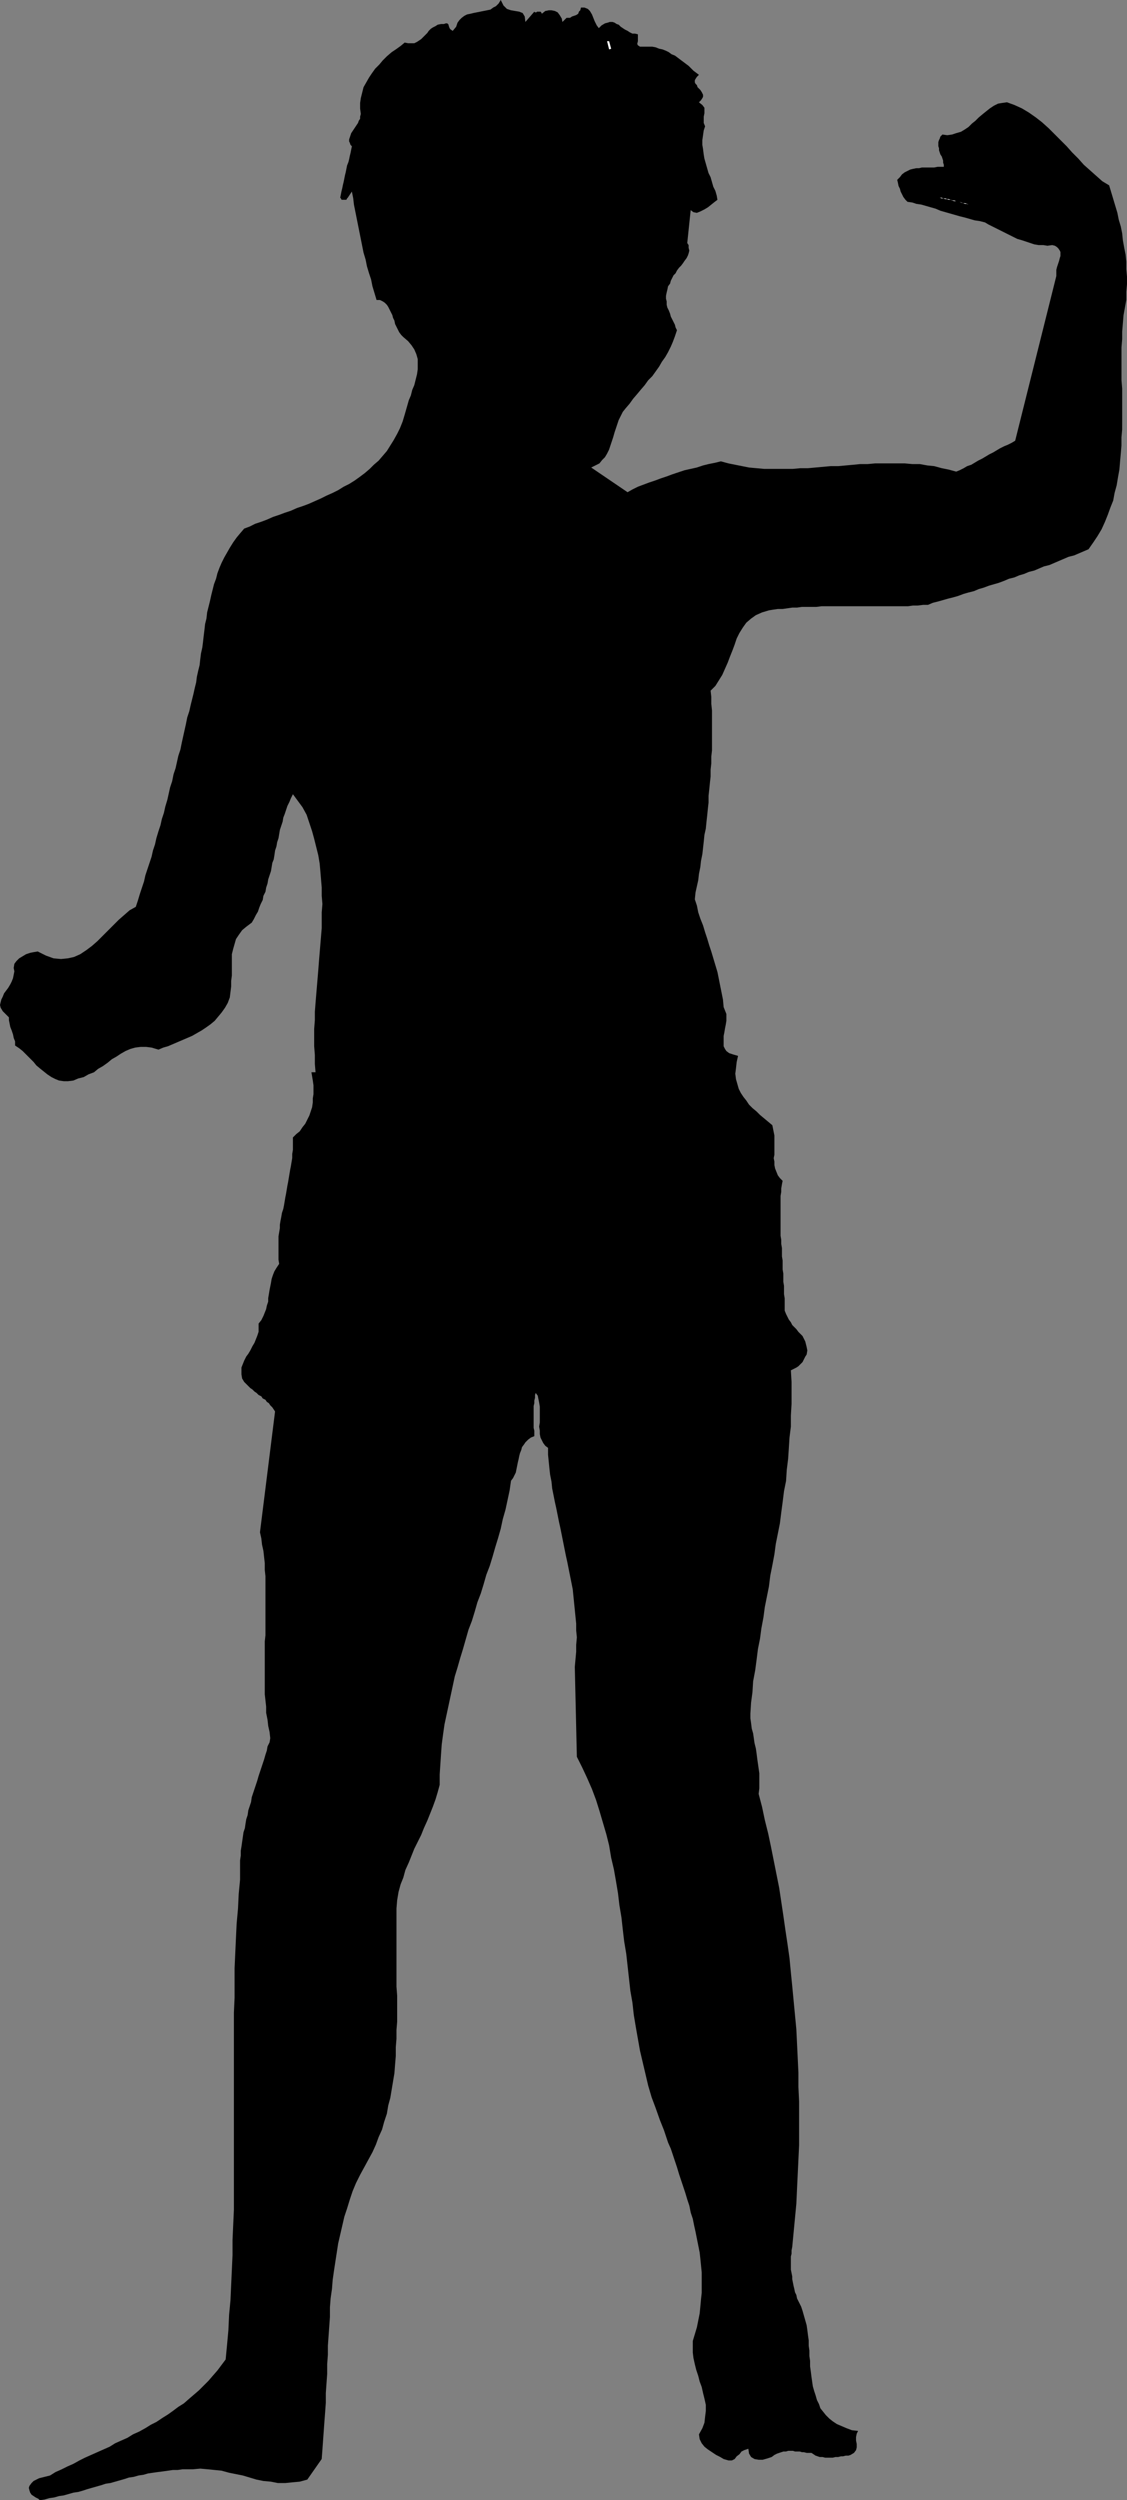 <?xml version="1.0" encoding="UTF-8" standalone="no"?>
<svg
   version="1.0"
   width="70.249mm"
   height="155.711mm"
   id="svg3"
   sodipodi:docname="Child 1.wmf"
   xmlns:inkscape="http://www.inkscape.org/namespaces/inkscape"
   xmlns:sodipodi="http://sodipodi.sourceforge.net/DTD/sodipodi-0.dtd"
   xmlns="http://www.w3.org/2000/svg"
   xmlns:svg="http://www.w3.org/2000/svg">
  <rect width="100%" height="100%" fill="#808080" stroke="none"/>
  <sodipodi:namedview
     id="namedview3"
     pagecolor="#ffffff"
     bordercolor="#000000"
     borderopacity="0.25"
     inkscape:showpageshadow="2"
     inkscape:pageopacity="0.0"
     inkscape:pagecheckerboard="0"
     inkscape:deskcolor="#d1d1d1"
     inkscape:document-units="mm" />
  <defs
     id="defs1">
    <pattern
       id="WMFhbasepattern"
       patternUnits="userSpaceOnUse"
       width="6"
       height="6"
       x="0"
       y="0" />
  </defs>
  <path
     style="fill:#000000;fill-opacity:1;fill-rule:evenodd;stroke:none"
     d="m 107.464,6.302 -0.808,0.97 -0.485,-0.323 -0.162,-0.162 -0.162,-0.323 -0.162,-0.485 V 5.817 l -0.323,-0.323 h -0.323 l -0.485,0.162 h -0.646 l -0.808,0.162 -0.485,0.323 -0.646,0.323 -0.485,0.323 -0.485,0.485 -0.323,0.485 -0.485,0.485 -0.485,0.485 -0.485,0.485 -0.485,0.323 -0.485,0.323 -0.646,0.323 h -0.646 -0.808 l -0.808,-0.162 -0.97,0.808 -1.131,0.808 -0.97,0.646 -1.131,0.97 -0.97,0.97 -0.808,0.97 -0.97,0.97 -0.808,1.131 -0.646,0.97 -0.646,1.131 -0.646,1.131 -0.323,1.293 -0.323,1.293 -0.162,1.131 v 1.293 l 0.162,1.293 -0.162,0.646 v 0.485 l -0.323,0.485 -0.162,0.485 -0.323,0.485 -0.323,0.485 -0.323,0.485 -0.323,0.485 -0.323,0.485 -0.162,0.485 -0.162,0.485 -0.162,0.485 v 0.485 l 0.162,0.323 0.162,0.485 0.323,0.323 -0.162,0.808 -0.162,0.808 -0.162,0.646 -0.162,0.808 -0.162,0.646 -0.323,0.808 -0.162,0.808 -0.162,0.808 -0.162,0.646 -0.162,0.808 -0.162,0.808 -0.162,0.646 -0.162,0.808 -0.162,0.646 -0.162,0.808 -0.162,0.808 0.162,0.162 0.162,0.323 h 0.162 0.323 0.323 0.323 l 0.162,-0.323 0.162,-0.162 0.97,-1.454 0.323,1.616 0.162,1.454 0.323,1.616 0.323,1.616 0.323,1.616 0.323,1.616 0.323,1.616 0.323,1.616 0.323,1.616 0.485,1.616 0.323,1.616 0.485,1.616 0.485,1.454 0.323,1.616 0.485,1.616 0.485,1.616 h 0.808 l 0.646,0.323 0.485,0.323 0.485,0.485 0.323,0.485 0.323,0.646 0.323,0.646 0.323,0.646 0.162,0.646 0.323,0.646 0.162,0.808 0.323,0.646 0.323,0.646 0.323,0.646 0.485,0.646 0.485,0.485 1.131,0.97 0.808,0.97 0.646,0.97 0.485,1.131 0.323,1.131 v 1.131 1.293 l -0.162,1.131 -0.323,1.293 -0.323,1.293 -0.485,1.131 -0.323,1.293 -0.485,1.131 -0.323,1.131 -0.323,1.131 -0.323,1.131 -0.485,1.616 -0.646,1.616 -0.646,1.293 -0.808,1.454 -0.808,1.293 -0.808,1.293 -0.97,1.131 -0.97,1.131 -1.131,0.97 -0.97,0.97 -1.131,0.97 -1.293,0.97 -1.131,0.808 -1.293,0.808 -1.293,0.646 -1.293,0.808 -1.293,0.646 -1.454,0.646 -1.293,0.646 -1.454,0.646 -1.454,0.646 -1.293,0.485 -1.454,0.485 -1.454,0.646 -1.454,0.485 -1.293,0.485 -1.454,0.485 -1.454,0.646 -1.293,0.485 -1.454,0.485 -1.293,0.646 -1.293,0.485 -0.97,1.131 -0.808,0.97 -0.808,1.131 -0.808,1.293 -0.646,1.131 -0.646,1.131 -0.646,1.293 -0.485,1.131 -0.485,1.293 -0.323,1.293 -0.485,1.293 -0.323,1.293 -0.323,1.293 -0.323,1.454 -0.323,1.293 -0.323,1.293 -0.162,1.454 -0.323,1.293 -0.162,1.454 -0.162,1.293 -0.162,1.454 -0.162,1.293 -0.323,1.454 -0.162,1.293 -0.162,1.454 -0.323,1.293 -0.323,1.454 -0.162,1.293 -0.323,1.293 -0.323,1.454 -0.323,1.293 -0.323,1.293 -0.323,1.454 -0.485,1.454 -0.323,1.616 -0.323,1.454 -0.323,1.454 -0.323,1.454 -0.323,1.616 -0.485,1.454 -0.323,1.454 -0.323,1.454 -0.485,1.454 -0.323,1.616 -0.485,1.454 -0.323,1.454 -0.323,1.454 -0.485,1.616 -0.323,1.454 -0.485,1.454 -0.323,1.454 -0.485,1.454 -0.485,1.616 -0.323,1.454 -0.485,1.454 -0.323,1.454 -0.485,1.454 -0.485,1.454 -0.485,1.454 -0.323,1.454 -0.485,1.454 -0.485,1.454 -0.485,1.616 -0.485,1.454 -1.454,0.808 -1.293,1.131 -1.293,1.131 -1.293,1.293 -1.293,1.293 -1.293,1.293 -1.131,1.131 -1.293,1.131 -1.293,0.97 -1.454,0.97 -1.454,0.646 -1.454,0.323 -1.616,0.162 -1.778,-0.162 -1.778,-0.646 -1.939,-0.97 -0.97,0.162 -0.808,0.162 -0.97,0.323 -0.808,0.485 -0.808,0.485 -0.646,0.646 -0.485,0.646 -0.162,0.97 0.162,0.808 -0.162,0.808 -0.162,0.808 -0.323,0.808 -0.323,0.646 -0.485,0.808 -0.485,0.646 -0.485,0.646 -0.323,0.808 -0.323,0.646 -0.162,0.646 L 0,236.569 l 0.162,0.646 0.485,0.808 0.646,0.646 0.808,0.808 v 0.646 l 0.162,0.808 0.162,0.808 0.323,0.808 0.323,0.97 0.162,0.808 0.323,0.808 v 0.97 l 0.97,0.646 0.808,0.646 0.808,0.808 0.808,0.808 0.97,0.97 0.646,0.808 0.97,0.808 0.808,0.646 0.808,0.646 0.97,0.646 0.97,0.485 0.808,0.323 1.131,0.162 h 0.97 l 1.293,-0.162 1.131,-0.485 1.293,-0.323 1.131,-0.646 1.293,-0.485 0.97,-0.808 1.131,-0.646 1.131,-0.808 0.97,-0.808 1.131,-0.646 0.97,-0.646 1.131,-0.646 1.131,-0.485 1.131,-0.323 1.293,-0.162 h 1.293 l 1.293,0.162 1.616,0.485 1.131,-0.485 1.131,-0.323 1.131,-0.485 1.131,-0.485 1.131,-0.485 1.131,-0.485 1.131,-0.485 1.131,-0.646 1.131,-0.646 0.97,-0.646 1.131,-0.808 0.97,-0.808 0.808,-0.97 0.808,-0.97 0.808,-1.131 0.646,-1.131 0.485,-1.293 0.162,-1.293 0.162,-1.293 v -1.293 l 0.162,-1.293 v -1.293 -1.293 -1.293 -1.131 l 0.323,-1.293 0.323,-1.131 0.323,-1.131 0.646,-0.97 0.808,-1.131 0.97,-0.808 1.293,-0.97 0.485,-0.808 0.485,-0.97 0.485,-0.808 0.323,-0.97 0.323,-0.808 0.485,-0.97 0.162,-0.97 0.485,-0.97 0.162,-0.97 0.323,-0.97 0.162,-0.97 0.323,-0.97 0.323,-0.97 0.162,-0.97 0.162,-0.97 0.323,-0.808 0.162,-0.97 0.162,-1.131 0.323,-0.97 0.162,-0.97 0.323,-0.97 0.162,-0.97 0.162,-0.97 0.323,-0.97 0.323,-0.97 0.162,-0.97 0.323,-0.808 0.323,-0.97 0.323,-0.97 0.485,-0.97 0.323,-0.808 0.485,-0.97 2.262,3.07 0.97,1.778 0.646,1.939 0.646,1.939 0.485,1.778 0.485,1.939 0.485,1.939 0.323,1.939 0.162,1.778 0.162,1.939 0.162,1.939 v 1.939 l 0.162,1.939 -0.162,1.939 v 1.778 1.939 l -0.162,1.939 -0.162,1.939 -0.162,1.939 -0.162,1.939 -0.162,2.101 -0.162,1.939 -0.162,1.939 -0.162,1.939 -0.162,1.939 -0.162,2.101 v 1.939 l -0.162,2.101 v 1.939 2.101 l 0.162,2.101 v 2.101 l 0.162,1.939 h -0.97 l 0.162,0.97 0.162,0.97 0.162,1.131 v 0.97 1.131 l -0.162,0.97 v 0.97 l -0.162,1.131 -0.323,0.97 -0.323,0.97 -0.485,0.97 -0.485,0.97 -0.646,0.808 -0.646,0.97 -0.808,0.646 -0.808,0.808 v 0.97 0.97 0.97 l -0.162,0.97 v 0.97 l -0.162,0.97 -0.162,0.97 -0.162,0.808 -0.162,0.97 -0.162,0.97 -0.162,0.97 -0.162,0.808 -0.162,0.97 -0.162,0.97 -0.162,0.808 -0.162,0.97 -0.162,0.97 -0.162,0.808 -0.323,0.97 -0.162,0.97 -0.162,0.808 -0.162,0.97 v 0.808 l -0.162,0.97 -0.162,0.97 v 0.808 0.97 0.97 0.97 0.97 0.808 l 0.162,0.97 -0.646,0.97 -0.485,0.808 -0.323,0.808 -0.323,0.97 -0.162,0.97 -0.162,0.808 -0.162,0.808 -0.162,0.97 -0.162,0.97 v 0.808 l -0.323,0.97 -0.162,0.808 -0.323,0.808 -0.323,0.808 -0.485,0.97 -0.646,0.808 v 0.97 0.97 l -0.323,0.97 -0.323,0.808 -0.323,0.808 -0.485,0.808 -0.485,0.97 -0.485,0.808 -0.485,0.646 -0.485,0.97 -0.323,0.808 -0.323,0.808 v 0.808 0.808 l 0.162,0.97 0.485,0.808 0.485,0.485 0.485,0.485 0.485,0.485 0.485,0.323 0.485,0.485 0.485,0.323 0.485,0.485 0.646,0.323 0.323,0.485 0.646,0.323 0.323,0.485 0.485,0.323 0.323,0.485 0.485,0.485 0.323,0.485 0.323,0.485 -3.555,28.44 0.323,1.454 0.162,1.454 0.323,1.454 0.162,1.454 0.162,1.454 v 1.616 l 0.162,1.454 v 1.616 1.454 1.454 1.616 1.616 1.454 1.616 1.454 1.616 l -0.162,1.454 v 1.616 1.616 1.454 1.616 1.454 1.616 1.454 1.616 l 0.162,1.454 0.162,1.454 v 1.454 l 0.323,1.616 0.162,1.454 0.323,1.454 0.162,1.454 -0.162,0.97 -0.485,0.97 -0.162,0.97 -0.323,0.97 -0.323,1.131 -0.323,0.97 -0.323,0.97 -0.323,0.97 -0.323,0.97 -0.323,1.131 -0.323,0.97 -0.323,0.97 -0.323,0.97 -0.323,0.97 -0.162,1.131 -0.323,0.97 -0.323,0.97 -0.162,1.131 -0.323,0.97 -0.162,0.97 -0.162,1.131 -0.323,0.97 -0.162,1.131 -0.162,1.131 -0.162,1.131 -0.162,0.97 v 1.131 l -0.162,1.131 v 1.131 1.131 1.131 1.131 l -0.323,3.393 -0.162,3.393 -0.323,3.555 -0.162,3.393 -0.162,3.555 -0.162,3.555 v 3.555 3.393 l -0.162,3.555 v 3.555 3.555 3.555 3.555 3.555 3.555 3.555 3.717 3.555 3.555 3.555 3.555 3.555 l -0.162,3.555 -0.162,3.555 v 3.555 l -0.162,3.555 -0.162,3.555 -0.162,3.555 -0.323,3.393 -0.162,3.555 -0.323,3.555 -0.323,3.393 -0.97,1.293 -0.97,1.293 -1.131,1.293 -0.97,1.131 -1.131,1.131 -1.131,1.131 -1.131,0.97 -1.131,0.97 -1.293,1.131 -1.293,0.808 -1.293,0.97 -1.131,0.808 -1.293,0.808 -1.454,0.97 -1.293,0.646 -1.293,0.808 -1.454,0.808 -1.454,0.646 -1.293,0.808 -1.454,0.646 -1.454,0.646 -1.293,0.808 -1.454,0.646 -1.454,0.646 -1.454,0.646 -1.454,0.646 -1.293,0.646 -1.454,0.808 -1.454,0.646 -1.293,0.646 -1.454,0.646 -1.293,0.808 -0.646,0.162 -0.646,0.162 -0.646,0.162 -0.646,0.162 -0.646,0.323 -0.646,0.323 -0.485,0.485 -0.485,0.646 -0.162,0.485 0.162,0.646 0.162,0.485 0.323,0.485 0.485,0.323 0.485,0.323 0.646,0.323 0.323,0.323 1.131,-0.162 1.131,-0.323 1.131,-0.162 1.131,-0.323 1.131,-0.162 1.131,-0.323 1.131,-0.323 1.131,-0.162 1.131,-0.323 0.97,-0.323 1.131,-0.323 1.131,-0.323 1.131,-0.323 0.97,-0.323 1.131,-0.162 1.131,-0.323 1.131,-0.323 1.131,-0.323 0.97,-0.323 1.131,-0.162 1.131,-0.323 1.131,-0.162 1.131,-0.323 1.131,-0.162 1.131,-0.162 1.293,-0.162 1.131,-0.162 1.131,-0.162 h 1.131 l 1.131,-0.162 h 1.293 1.131 l 1.778,-0.162 1.778,0.162 1.616,0.162 1.616,0.162 1.778,0.485 1.616,0.323 1.616,0.323 1.616,0.485 1.616,0.485 1.616,0.323 1.778,0.162 1.616,0.323 h 1.778 l 1.616,-0.162 1.778,-0.162 1.778,-0.485 3.394,-4.848 0.162,-2.101 0.162,-2.262 0.162,-2.262 0.162,-2.262 0.162,-2.101 0.162,-2.262 v -2.262 l 0.162,-2.262 0.162,-2.262 v -2.262 l 0.162,-2.262 v -2.101 l 0.162,-2.262 0.162,-2.262 0.162,-2.262 v -2.262 l 0.162,-2.101 0.323,-2.262 0.162,-2.101 0.323,-2.262 0.323,-2.101 0.323,-2.101 0.323,-2.101 0.485,-2.101 0.485,-2.101 0.485,-2.101 0.646,-1.939 0.646,-2.101 0.646,-1.939 0.808,-1.939 0.97,-1.939 0.97,-1.778 0.97,-1.778 0.97,-1.778 0.808,-1.778 0.646,-1.778 0.808,-1.778 0.485,-1.778 0.646,-1.939 0.323,-1.939 0.485,-1.778 0.323,-1.939 0.323,-1.939 0.323,-1.939 0.162,-2.101 0.162,-1.939 v -2.101 l 0.162,-1.939 v -2.101 l 0.162,-1.939 v -2.101 -2.101 -1.939 l -0.162,-2.101 v -2.101 -1.939 -2.101 -2.101 -1.939 -2.101 -2.101 -1.939 -2.101 l 0.162,-1.939 0.323,-1.939 0.485,-1.778 0.646,-1.616 0.485,-1.778 0.808,-1.778 0.646,-1.616 0.646,-1.616 0.808,-1.616 0.808,-1.616 0.646,-1.616 0.808,-1.778 0.646,-1.616 0.646,-1.616 0.646,-1.778 0.485,-1.616 0.485,-1.778 v -2.424 l 0.162,-2.424 0.162,-2.424 0.162,-2.262 0.323,-2.424 0.323,-2.262 0.485,-2.262 0.485,-2.262 0.485,-2.262 0.485,-2.262 0.485,-2.262 0.646,-2.101 0.646,-2.262 0.646,-2.101 0.646,-2.262 0.646,-2.262 0.808,-2.101 0.646,-2.101 0.646,-2.262 0.808,-2.101 0.646,-2.101 0.646,-2.262 0.808,-2.101 0.646,-2.101 0.646,-2.262 0.646,-2.101 0.646,-2.262 0.485,-2.262 0.646,-2.262 0.485,-2.262 0.485,-2.262 0.323,-2.262 0.485,-0.646 0.323,-0.646 0.323,-0.646 0.162,-0.808 0.162,-0.808 0.162,-0.808 0.162,-0.646 0.162,-0.808 0.162,-0.646 0.323,-0.808 0.162,-0.646 0.485,-0.646 0.323,-0.485 0.646,-0.646 0.646,-0.485 0.808,-0.323 v -0.646 -0.646 l -0.162,-0.646 v -0.646 -0.646 -0.646 -0.646 -0.646 -0.646 -0.646 -0.646 l 0.162,-0.646 v -0.646 l 0.162,-0.646 v -0.646 l 0.162,-0.485 0.485,0.646 0.162,0.808 0.162,0.808 0.162,0.97 v 0.97 0.97 0.97 0.808 l -0.162,0.97 0.162,0.97 v 0.808 l 0.162,0.808 0.323,0.646 0.323,0.646 0.485,0.646 0.646,0.485 v 1.616 l 0.162,1.616 0.162,1.616 0.162,1.454 0.323,1.616 0.162,1.616 0.323,1.616 0.323,1.616 0.323,1.454 0.323,1.616 0.323,1.616 0.323,1.454 0.323,1.616 0.323,1.616 0.323,1.616 0.323,1.616 0.323,1.454 0.323,1.616 0.323,1.616 0.323,1.616 0.323,1.616 0.162,1.616 0.162,1.616 0.162,1.616 0.162,1.616 0.162,1.616 v 1.616 l 0.162,1.616 -0.162,1.778 v 1.616 l -0.162,1.778 -0.162,1.778 0.485,21.168 1.293,2.585 1.131,2.424 1.131,2.585 0.97,2.585 0.808,2.585 0.808,2.747 0.808,2.747 0.646,2.585 0.485,2.909 0.646,2.747 0.485,2.747 0.485,2.909 0.323,2.747 0.485,2.909 0.323,2.909 0.323,2.747 0.485,2.909 0.323,2.909 0.323,2.909 0.323,2.909 0.485,2.747 0.323,2.909 0.485,2.909 0.485,2.747 0.485,2.747 0.646,2.747 0.646,2.747 0.646,2.747 0.808,2.747 0.97,2.585 0.97,2.747 0.97,2.424 0.485,1.454 0.485,1.454 0.646,1.454 0.485,1.454 0.485,1.454 0.485,1.454 0.485,1.616 0.485,1.454 0.485,1.454 0.485,1.454 0.485,1.616 0.485,1.454 0.323,1.616 0.485,1.454 0.323,1.616 0.323,1.454 0.323,1.616 0.323,1.616 0.323,1.616 0.162,1.454 0.162,1.616 0.162,1.616 v 1.616 1.616 1.616 l -0.162,1.454 -0.162,1.778 -0.162,1.616 -0.323,1.616 -0.323,1.616 -0.485,1.616 -0.485,1.616 v 1.293 1.454 l 0.162,1.293 0.323,1.454 0.323,1.293 0.485,1.454 0.323,1.293 0.485,1.293 0.323,1.454 0.323,1.293 0.323,1.454 v 1.454 l -0.162,1.293 -0.162,1.454 -0.485,1.293 -0.808,1.454 0.162,1.131 0.485,0.97 0.646,0.808 0.808,0.646 0.97,0.646 0.97,0.646 0.97,0.485 0.808,0.485 1.131,0.323 h 0.808 l 0.646,-0.323 0.485,-0.646 0.646,-0.485 0.485,-0.646 0.646,-0.323 0.97,-0.323 0.162,1.131 0.485,0.808 0.808,0.485 0.97,0.162 h 0.97 l 1.131,-0.323 0.97,-0.323 0.646,-0.485 0.646,-0.323 0.485,-0.162 0.485,-0.162 0.485,-0.162 h 0.646 l 0.485,-0.162 h 0.485 0.646 l 0.485,0.162 h 0.485 0.646 l 0.485,0.162 h 0.485 l 0.646,0.162 h 0.485 0.646 l 0.485,0.323 0.485,0.323 0.485,0.162 0.485,0.162 h 0.646 l 0.646,0.162 h 0.646 0.485 0.646 l 0.646,-0.162 h 0.646 l 0.646,-0.162 h 0.485 l 0.646,-0.162 h 0.646 l 0.485,-0.162 0.808,-0.485 0.485,-0.646 0.162,-0.646 v -0.808 l -0.162,-0.808 v -0.808 l 0.162,-0.808 0.323,-0.646 -1.454,-0.162 -1.293,-0.485 -1.131,-0.485 -1.131,-0.485 -0.97,-0.646 -0.808,-0.646 -0.808,-0.808 -0.646,-0.808 -0.646,-0.808 -0.323,-0.97 -0.485,-0.97 -0.323,-1.131 -0.323,-0.97 -0.323,-1.131 -0.162,-1.131 -0.162,-1.131 -0.162,-1.293 -0.162,-1.131 v -1.293 l -0.162,-1.131 v -1.293 l -0.162,-1.131 v -1.293 l -0.162,-1.131 -0.162,-1.293 -0.162,-1.131 -0.323,-1.131 -0.323,-1.131 -0.323,-1.131 -0.323,-0.97 -0.485,-0.97 -0.485,-0.97 -0.162,-0.808 -0.323,-0.646 -0.162,-0.808 -0.162,-0.646 -0.162,-0.808 -0.162,-0.808 v -0.646 l -0.162,-0.808 -0.162,-0.808 v -0.646 -0.808 -0.808 -0.808 l 0.162,-0.646 v -0.808 l 0.162,-0.808 0.323,-3.393 0.323,-3.393 0.323,-3.393 0.162,-3.555 0.162,-3.393 0.162,-3.393 0.162,-3.393 v -3.393 -3.555 -3.393 l -0.162,-3.393 v -3.393 l -0.162,-3.393 -0.162,-3.393 -0.162,-3.393 -0.323,-3.393 -0.323,-3.393 -0.323,-3.393 -0.323,-3.232 -0.323,-3.393 -0.485,-3.393 -0.485,-3.232 -0.485,-3.393 -0.485,-3.232 -0.485,-3.232 -0.646,-3.232 -0.646,-3.232 -0.646,-3.232 -0.646,-3.07 -0.808,-3.232 -0.646,-3.07 -0.808,-3.07 0.162,-1.293 v -1.131 -1.131 -1.293 l -0.162,-1.131 -0.162,-1.131 -0.162,-1.131 -0.162,-1.293 -0.162,-1.131 -0.323,-1.293 -0.162,-1.131 -0.162,-1.131 -0.323,-1.131 -0.162,-1.293 -0.162,-1.131 v -1.131 l 0.162,-2.585 0.323,-2.424 0.162,-2.585 0.485,-2.585 0.323,-2.424 0.323,-2.585 0.485,-2.424 0.323,-2.424 0.485,-2.585 0.323,-2.424 0.485,-2.424 0.485,-2.424 0.323,-2.585 0.485,-2.424 0.485,-2.585 0.323,-2.424 0.485,-2.424 0.485,-2.424 0.323,-2.585 0.323,-2.424 0.323,-2.585 0.485,-2.424 0.162,-2.585 0.323,-2.585 0.162,-2.424 0.162,-2.585 0.323,-2.585 v -2.585 l 0.162,-2.747 v -2.585 -2.585 l -0.162,-2.747 0.646,-0.323 0.646,-0.323 0.485,-0.323 0.485,-0.485 0.485,-0.485 0.323,-0.646 0.323,-0.646 0.323,-0.485 0.162,-0.97 -0.162,-0.808 -0.162,-0.646 -0.162,-0.646 -0.323,-0.646 -0.323,-0.646 -0.485,-0.485 -0.485,-0.485 -0.485,-0.646 -0.485,-0.485 -0.485,-0.485 -0.323,-0.646 -0.485,-0.646 -0.323,-0.646 -0.323,-0.646 -0.323,-0.808 v -0.97 -0.97 -0.97 l -0.162,-0.97 v -0.97 -0.97 l -0.162,-0.97 v -0.97 -0.97 l -0.162,-0.97 v -0.97 -1.131 l -0.162,-0.97 v -0.97 -0.97 l -0.162,-0.97 v -0.97 l -0.162,-0.97 v -0.97 -0.97 -0.97 -0.97 -0.97 -0.97 -0.808 -0.97 -0.97 -0.808 l 0.162,-0.97 v -0.808 l 0.162,-0.97 0.162,-0.808 -0.646,-0.646 -0.485,-0.646 -0.323,-0.808 -0.323,-0.808 -0.162,-0.808 v -0.808 l -0.162,-0.808 0.162,-0.808 v -0.97 -0.808 -0.97 -0.808 -0.97 l -0.162,-0.808 -0.162,-0.808 -0.162,-0.808 -0.97,-0.808 -0.97,-0.808 -0.97,-0.808 -0.808,-0.808 -0.97,-0.808 -0.808,-0.808 -0.646,-0.97 -0.646,-0.808 -0.646,-0.97 -0.485,-0.97 -0.323,-1.131 -0.323,-1.131 -0.162,-1.293 0.162,-1.293 0.162,-1.454 0.323,-1.454 -1.131,-0.323 -0.97,-0.323 -0.646,-0.485 -0.323,-0.485 -0.323,-0.646 v -0.808 -0.646 -0.97 l 0.162,-0.808 0.162,-0.97 0.162,-0.808 0.162,-0.97 v -0.808 -0.808 l -0.323,-0.808 -0.323,-0.808 -0.162,-1.778 -0.323,-1.616 -0.323,-1.616 -0.323,-1.616 -0.323,-1.616 -0.485,-1.616 -0.485,-1.616 -0.485,-1.616 -0.485,-1.454 -0.485,-1.616 -0.485,-1.454 -0.485,-1.616 -0.646,-1.616 -0.485,-1.454 -0.323,-1.616 -0.485,-1.454 0.162,-1.616 0.323,-1.454 0.323,-1.454 0.162,-1.454 0.323,-1.616 0.162,-1.454 0.323,-1.616 0.162,-1.454 0.162,-1.454 0.162,-1.616 0.323,-1.454 0.162,-1.616 0.162,-1.454 0.162,-1.616 0.162,-1.454 v -1.616 l 0.162,-1.454 0.162,-1.616 0.162,-1.454 v -1.616 l 0.162,-1.454 v -1.616 l 0.162,-1.454 v -1.616 -1.616 -1.454 -1.616 -1.616 -1.454 l -0.162,-1.616 v -1.616 l -0.162,-1.454 1.131,-1.131 0.808,-1.293 0.808,-1.293 0.646,-1.454 0.646,-1.454 0.485,-1.293 0.646,-1.616 0.485,-1.293 0.485,-1.454 0.646,-1.293 0.808,-1.293 0.808,-1.131 1.131,-0.97 1.131,-0.808 1.454,-0.646 1.616,-0.485 0.97,-0.162 1.131,-0.162 h 1.131 l 1.131,-0.162 1.131,-0.162 h 1.131 l 1.131,-0.162 h 1.131 1.131 1.131 l 1.293,-0.162 h 1.131 1.131 1.293 1.131 1.131 1.293 1.293 1.131 1.131 1.293 1.131 1.293 1.131 1.293 1.131 1.293 1.131 l 1.131,-0.162 h 1.131 l 1.293,-0.162 h 1.131 l 1.131,-0.485 1.293,-0.323 1.131,-0.323 1.131,-0.323 1.293,-0.323 1.131,-0.323 1.293,-0.485 1.131,-0.323 1.293,-0.323 1.131,-0.485 1.131,-0.323 1.293,-0.485 1.131,-0.323 1.131,-0.323 1.293,-0.485 1.131,-0.485 1.293,-0.323 1.131,-0.485 1.131,-0.323 1.131,-0.485 1.293,-0.323 1.131,-0.485 1.131,-0.485 1.293,-0.323 1.131,-0.485 1.131,-0.485 1.131,-0.485 1.131,-0.485 1.293,-0.323 1.131,-0.485 1.131,-0.485 1.131,-0.485 1.131,-1.616 0.97,-1.454 0.97,-1.616 0.808,-1.778 0.646,-1.616 0.646,-1.778 0.646,-1.616 0.323,-1.778 0.485,-1.778 0.323,-1.939 0.323,-1.778 0.162,-1.939 0.162,-1.778 0.162,-1.939 v -1.939 l 0.162,-1.778 V 99.217 97.278 95.339 93.4 91.461 l -0.162,-1.939 v -1.939 -1.939 -1.939 -1.939 l 0.162,-1.939 V 78.049 l 0.162,-1.939 0.162,-1.939 0.323,-1.778 0.323,-1.778 v -1.939 l 0.162,-1.778 v -1.778 l -0.162,-1.778 v -1.778 l -0.162,-1.616 -0.323,-1.616 -0.323,-1.778 -0.162,-1.616 -0.323,-1.616 -0.485,-1.616 -0.323,-1.616 -0.485,-1.616 -0.485,-1.616 -0.485,-1.616 -0.485,-1.616 -1.616,-0.97 -1.454,-1.293 -1.454,-1.293 -1.454,-1.293 -1.293,-1.454 -1.454,-1.454 -1.293,-1.454 -1.454,-1.454 -1.454,-1.454 -1.293,-1.293 -1.616,-1.454 -1.454,-1.131 -1.616,-1.131 -1.616,-0.97 -1.778,-0.808 -1.778,-0.646 -1.131,0.162 -0.97,0.162 -0.97,0.485 -0.97,0.646 -0.808,0.646 -0.808,0.646 -0.97,0.808 -0.808,0.808 -0.808,0.646 -0.808,0.808 -0.97,0.646 -0.808,0.485 -1.131,0.323 -0.97,0.323 -1.131,0.162 -1.131,-0.162 -0.485,0.485 -0.162,0.485 -0.162,0.323 -0.162,0.485 v 0.485 0.485 l 0.162,0.485 v 0.485 l 0.162,0.485 0.162,0.485 0.323,0.485 0.162,0.485 0.162,0.485 v 0.485 l 0.162,0.485 v 0.485 h -0.808 -0.646 l -0.808,0.162 h -0.646 -0.808 -0.646 -0.808 l -0.646,0.162 h -0.646 l -0.808,0.162 -0.646,0.162 -0.646,0.323 -0.646,0.323 -0.646,0.485 -0.485,0.646 -0.646,0.646 0.162,0.646 0.162,0.808 0.323,0.646 0.162,0.646 0.323,0.646 0.323,0.646 0.485,0.646 0.485,0.485 1.131,0.162 0.97,0.323 1.131,0.162 1.131,0.323 1.131,0.323 1.131,0.323 1.131,0.485 1.131,0.323 1.131,0.323 1.131,0.323 1.131,0.323 1.293,0.323 1.131,0.323 1.131,0.323 1.131,0.162 1.293,0.323 0.808,0.485 0.97,0.485 0.97,0.485 0.97,0.485 0.97,0.485 0.97,0.485 0.97,0.485 0.97,0.485 1.131,0.323 0.97,0.323 0.97,0.323 0.97,0.323 0.97,0.162 h 1.131 l 0.97,0.162 1.131,-0.162 0.646,0.162 0.485,0.323 0.323,0.323 0.323,0.485 0.162,0.323 v 0.485 0.485 l -0.162,0.485 -0.162,0.646 -0.162,0.485 -0.162,0.485 -0.162,0.485 -0.162,0.646 v 0.485 0.485 0.485 l -9.696,38.782 -0.808,0.485 -0.97,0.485 -0.808,0.323 -0.97,0.485 -0.808,0.485 -0.808,0.485 -0.97,0.485 -0.808,0.485 -0.808,0.485 -0.97,0.485 -0.808,0.485 -0.808,0.485 -0.97,0.323 -0.808,0.485 -0.97,0.485 -0.808,0.323 -1.778,-0.485 -1.616,-0.323 -1.778,-0.485 -1.616,-0.162 -1.778,-0.323 h -1.778 l -1.778,-0.162 h -1.616 -1.778 -1.778 -1.778 l -1.778,0.162 h -1.778 l -1.616,0.162 -1.778,0.162 -1.778,0.162 h -1.778 l -1.778,0.162 -1.778,0.162 -1.778,0.162 h -1.778 l -1.778,0.162 h -1.616 -1.778 -1.778 -1.616 l -1.778,-0.162 -1.778,-0.162 -1.616,-0.323 -1.616,-0.323 -1.616,-0.323 -1.778,-0.485 -1.293,0.323 -1.616,0.323 -1.293,0.323 -1.454,0.485 -1.454,0.323 -1.454,0.323 -1.454,0.485 -1.454,0.485 -1.293,0.485 -1.454,0.485 -1.293,0.485 -1.454,0.485 -1.293,0.485 -1.293,0.485 -1.293,0.646 -1.131,0.646 -8.565,-5.817 0.97,-0.485 0.97,-0.485 0.646,-0.808 0.646,-0.646 0.485,-0.808 0.485,-0.97 0.323,-0.97 0.323,-0.97 0.323,-0.97 0.323,-1.131 0.323,-0.97 0.323,-0.97 0.323,-0.97 0.485,-0.97 0.485,-0.97 0.646,-0.808 0.97,-1.131 0.808,-1.131 0.97,-1.131 0.808,-0.97 0.97,-1.131 0.808,-1.131 0.97,-0.97 0.808,-1.131 0.808,-1.131 0.646,-1.131 0.808,-1.131 0.646,-1.131 0.646,-1.293 0.485,-1.131 0.485,-1.293 0.485,-1.454 -0.323,-0.646 -0.162,-0.646 -0.323,-0.646 -0.323,-0.646 -0.323,-0.646 -0.162,-0.646 -0.323,-0.808 -0.323,-0.646 -0.162,-0.646 v -0.808 l -0.162,-0.646 v -0.646 l 0.162,-0.808 0.162,-0.646 0.162,-0.808 0.485,-0.646 0.162,-0.646 0.323,-0.646 0.323,-0.646 0.485,-0.485 0.323,-0.646 0.485,-0.646 0.485,-0.485 0.485,-0.646 0.323,-0.485 0.485,-0.646 0.323,-0.646 0.162,-0.485 0.162,-0.646 -0.162,-0.646 v -0.646 l -0.323,-0.485 0.808,-7.756 0.646,0.485 0.808,0.162 0.808,-0.323 0.97,-0.485 0.808,-0.485 0.808,-0.646 0.808,-0.646 0.646,-0.485 -0.162,-0.97 -0.323,-1.131 -0.485,-0.97 -0.323,-1.131 -0.323,-1.131 -0.485,-0.97 -0.323,-1.131 -0.323,-1.131 -0.323,-1.131 -0.162,-0.97 -0.162,-1.293 -0.162,-0.97 v -1.131 l 0.162,-1.131 0.162,-1.131 0.323,-0.97 -0.323,-0.808 V 28.117 27.47 l 0.162,-0.808 V 26.016 25.37 l -0.485,-0.646 -0.808,-0.646 0.485,-0.485 0.323,-0.485 0.162,-0.323 v -0.485 l -0.162,-0.323 -0.162,-0.323 -0.323,-0.485 -0.323,-0.323 -0.323,-0.323 -0.162,-0.485 -0.323,-0.323 -0.162,-0.323 v -0.485 l 0.162,-0.323 0.323,-0.485 0.485,-0.485 -0.646,-0.485 -0.646,-0.485 -0.646,-0.646 -0.485,-0.485 -0.646,-0.485 -0.646,-0.485 -0.646,-0.485 -0.646,-0.485 -0.646,-0.485 -0.808,-0.323 -0.646,-0.485 -0.646,-0.323 -0.808,-0.323 -0.808,-0.162 -0.808,-0.323 -0.808,-0.162 h -0.485 -0.646 -0.646 -0.646 -0.485 l -0.485,-0.323 -0.162,-0.323 0.162,-0.646 V 8.08 l -0.646,-0.162 h -0.646 l -0.646,-0.323 -0.485,-0.323 -0.646,-0.323 -0.485,-0.323 -0.485,-0.323 -0.485,-0.485 -0.485,-0.162 -0.485,-0.323 -0.485,-0.162 h -0.646 l -0.485,0.162 -0.646,0.162 -0.808,0.485 -0.646,0.646 -0.485,-0.646 -0.485,-0.97 -0.323,-0.808 -0.323,-0.808 -0.485,-0.808 -0.485,-0.485 -0.808,-0.323 h -0.808 l -0.162,0.646 -0.323,0.323 -0.162,0.485 -0.485,0.323 -0.485,0.162 -0.485,0.162 -0.485,0.323 h -0.485 -0.162 -0.162 l -0.162,0.162 -0.162,0.162 -0.162,0.162 -0.162,0.162 -0.162,0.162 -0.162,0.162 -0.162,-0.808 -0.485,-0.808 -0.485,-0.646 -0.646,-0.323 -0.808,-0.162 h -0.646 l -0.808,0.162 -0.808,0.646 -0.162,-0.323 -0.162,-0.162 h -0.323 -0.162 -0.323 l -0.162,0.162 h -0.323 l -0.162,-0.162 -2.101,2.424 -0.162,-1.293 -0.485,-0.808 -0.808,-0.323 L 121.361,2.585 120.392,2.424 119.422,2.101 118.614,1.293 117.968,0 l -0.485,0.808 -0.646,0.646 -0.646,0.323 -0.646,0.485 -0.808,0.162 -0.808,0.162 -0.808,0.162 -0.808,0.162 -0.808,0.162 -0.646,0.162 -0.808,0.162 -0.646,0.323 -0.646,0.485 -0.485,0.485 -0.485,0.646 z"
     id="path1" />
  <path
     style="fill:#ffffff;fill-opacity:1;fill-rule:evenodd;stroke:none"
     d="m 143.5,9.695 h -0.485 l 0.485,1.939 0.485,-0.162 z"
     id="path2" />
  <path
     style="fill:#ffffff;fill-opacity:1;fill-rule:evenodd;stroke:none"
     d="m 221.391,46.538 0.485,0.162 h 0.323 l 0.485,0.162 h 0.323 l 0.485,0.162 h 0.485 l 0.323,0.162 0.485,0.162 h 0.485 l 0.323,0.162 h 0.485 l 0.485,0.162 0.323,0.162 h 0.485 l 0.485,0.162 0.323,0.162 -0.485,-0.162 h -0.323 l -0.485,-0.162 -0.485,-0.162 -0.323,-0.162 h -0.485 l -0.323,-0.162 -0.485,-0.162 h -0.323 l -0.485,-0.162 -0.485,-0.162 h -0.323 l -0.485,-0.162 h -0.485 l -0.323,-0.162 z"
     id="path3" />
</svg>
